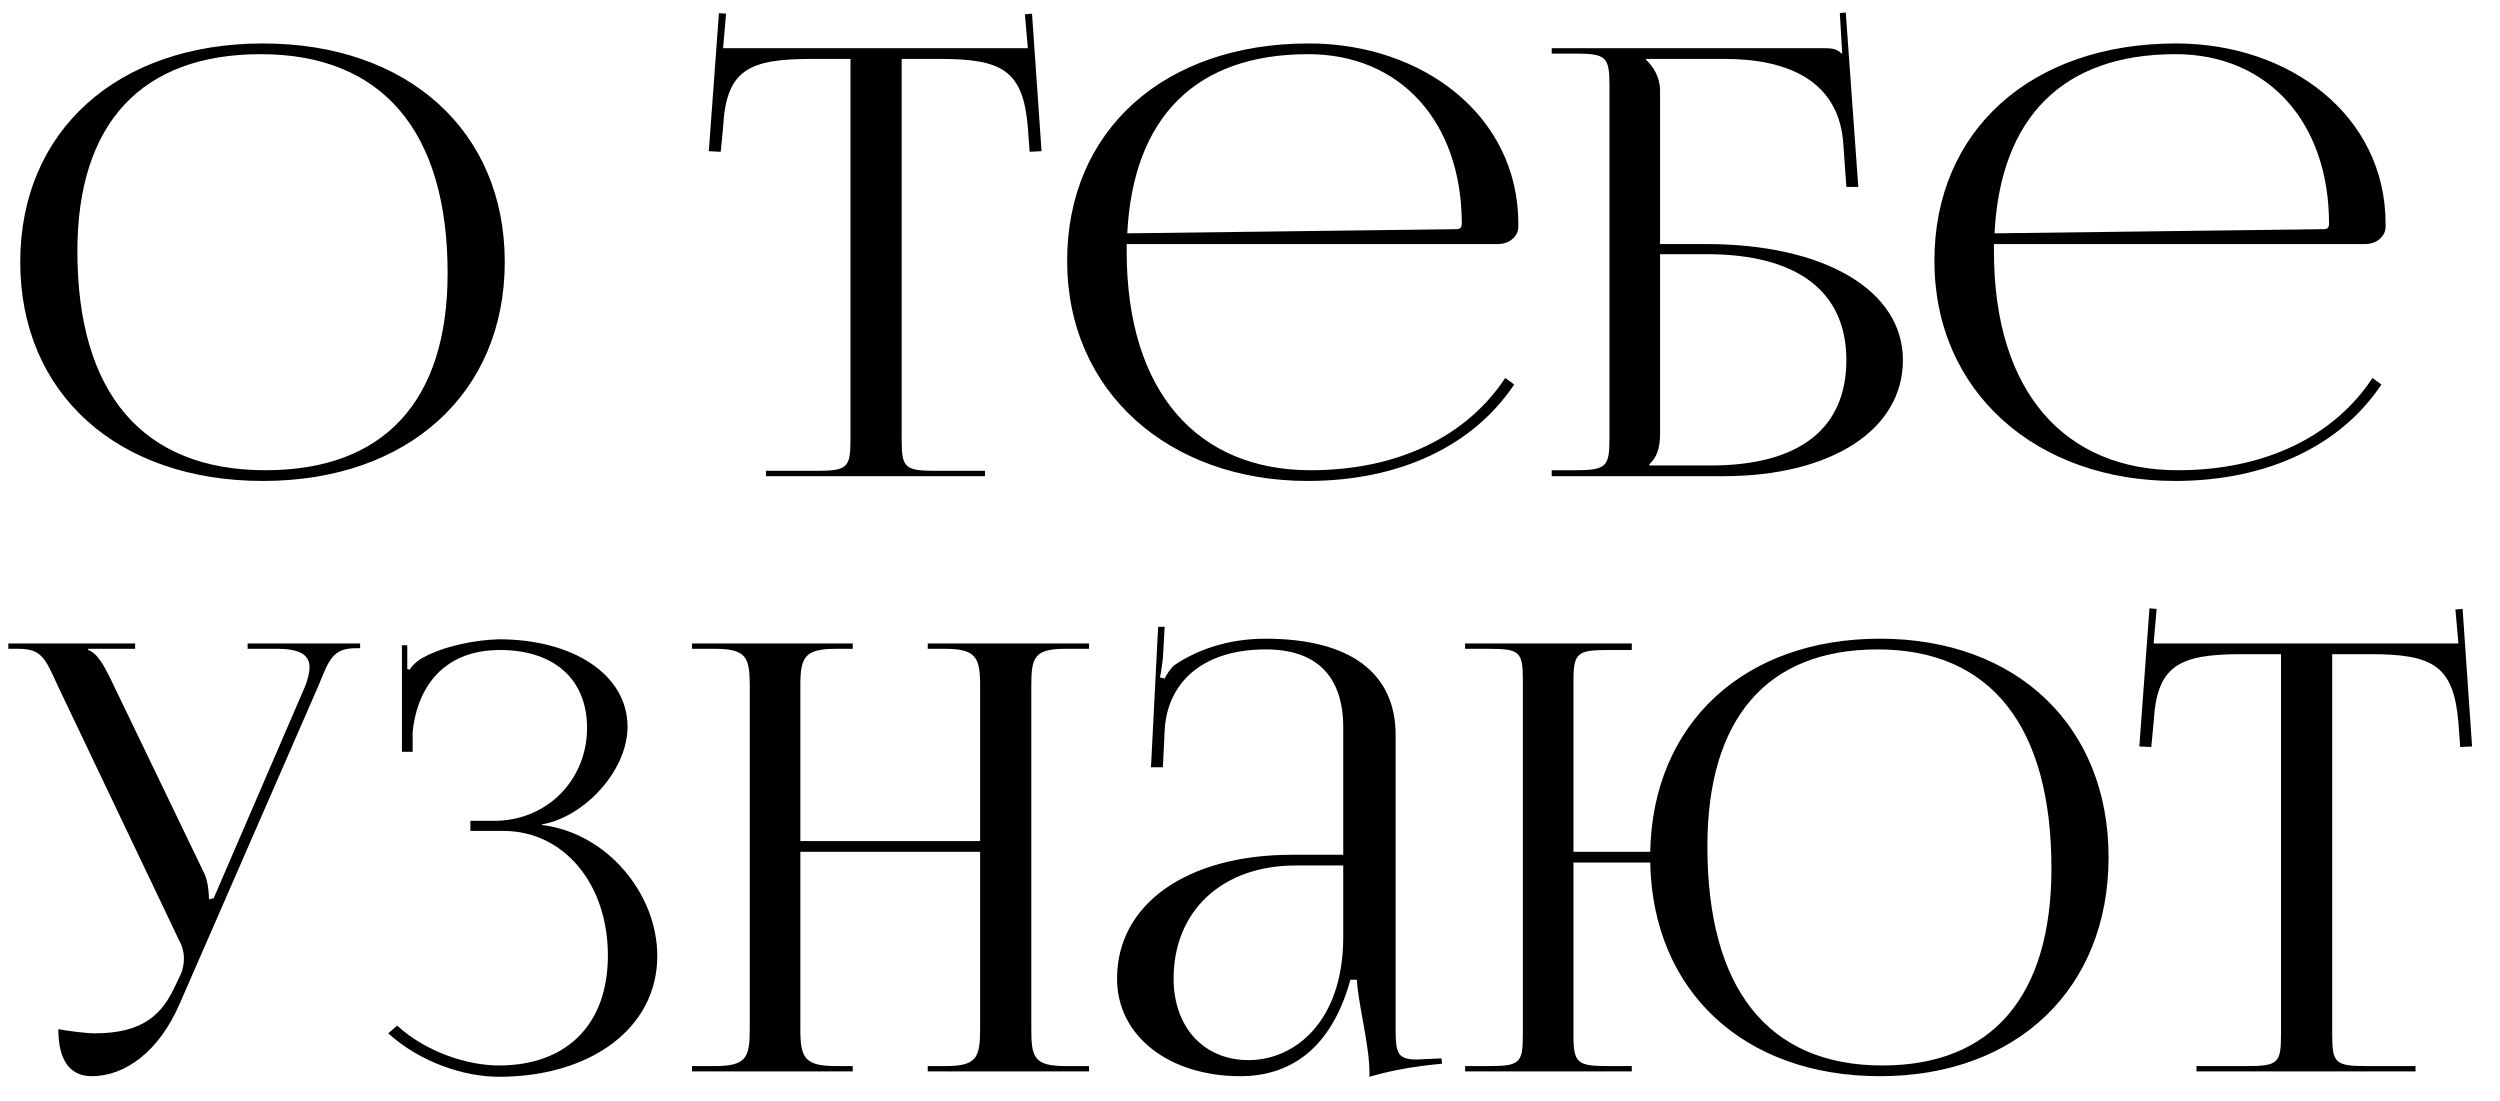 <?xml version="1.0" encoding="UTF-8"?> <svg xmlns="http://www.w3.org/2000/svg" width="84" height="37" viewBox="0 0 84 37" fill="none"><path d="M8.84 16.16C3.94 16.16 0.68 13.22 0.68 8.8C0.68 4.4 3.94 1.46 8.84 1.46C13.7 1.46 16.96 4.4 16.96 8.8C16.96 13.22 13.7 16.16 8.84 16.16ZM8.92 15.8C12.9 15.8 15.04 13.48 15.04 9.18C15.04 4.4 12.84 1.82 8.76 1.82C4.76 1.82 2.6 4.14 2.6 8.44C2.6 13.22 4.8 15.8 8.92 15.8ZM25.736 16V15.82H27.416C28.476 15.82 28.576 15.72 28.576 14.76V1.98H27.256C25.136 1.98 24.396 2.36 24.296 4.28L24.216 5.1L23.816 5.08L24.156 0.44L24.396 0.46L24.296 1.62H34.536L34.436 0.48L34.676 0.46L34.996 5.08L34.596 5.1L34.536 4.28C34.376 2.36 33.676 1.98 31.576 1.98H30.296V14.76C30.296 15.72 30.396 15.82 31.456 15.82H33.096V16H25.736ZM50.336 8.2H37.856V8.44C37.856 13.22 40.276 15.8 44.036 15.8C46.996 15.8 49.296 14.64 50.576 12.7L50.876 12.92C49.516 14.96 47.056 16.16 43.936 16.16C39.316 16.16 35.856 13.2 35.856 8.76C35.856 4.38 39.116 1.46 43.976 1.46C47.796 1.46 51.016 3.88 51.016 7.52V7.62C51.016 7.94 50.716 8.2 50.336 8.2ZM37.876 7.84L48.956 7.7C49.056 7.7 49.116 7.64 49.116 7.52C49.116 4.1 47.056 1.82 43.956 1.82C40.196 1.82 38.076 3.92 37.876 7.84ZM52.138 16V15.8H52.898C53.958 15.8 54.078 15.7 54.078 14.74V2.86C54.078 1.9 53.958 1.8 52.898 1.8H52.138V1.62H61.278C61.638 1.62 61.718 1.66 61.878 1.8H61.898L61.818 0.44L62.018 0.42L62.438 6.28H62.038L61.938 4.88C61.818 2.72 60.078 1.98 57.958 1.98H55.298V2C55.558 2.24 55.778 2.6 55.778 3.04V8.2H57.318C61.318 8.2 63.938 9.76 63.938 12.1C63.938 14.44 61.538 16 57.898 16H52.138ZM55.778 8.54V14.58C55.778 15.04 55.678 15.36 55.418 15.6V15.64H57.478C60.458 15.64 62.038 14.4 62.038 12.1C62.038 9.78 60.378 8.54 57.338 8.54H55.778ZM79.476 8.2H66.996V8.44C66.996 13.22 69.416 15.8 73.176 15.8C76.136 15.8 78.436 14.64 79.716 12.7L80.016 12.92C78.656 14.96 76.196 16.16 73.076 16.16C68.456 16.16 64.996 13.2 64.996 8.76C64.996 4.38 68.256 1.46 73.116 1.46C76.936 1.46 80.156 3.88 80.156 7.52V7.62C80.156 7.94 79.856 8.2 79.476 8.2ZM67.016 7.84L78.096 7.7C78.196 7.7 78.256 7.64 78.256 7.52C78.256 4.1 76.196 1.82 73.096 1.82C69.336 1.82 67.216 3.92 67.016 7.84ZM3.08 36.16C2.36 36.16 1.96 35.64 1.96 34.58C2.28 34.64 2.9 34.72 3.18 34.72C4.84 34.72 5.46 34.06 5.9 33.1L6.08 32.72C6.14 32.58 6.18 32.4 6.18 32.2C6.18 32.02 6.14 31.82 6.02 31.6L1.94 23.04C1.52 22.12 1.4 21.8 0.62 21.8H0.28V21.62H4.54V21.8H2.96V21.84C3.28 21.94 3.52 22.42 3.7 22.78L6.86 29.34C7 29.62 7.02 30.06 7.02 30.18V30.22L7.18 30.18L10.26 23.04C10.34 22.82 10.4 22.6 10.4 22.42C10.4 22.06 10.16 21.8 9.32 21.8H8.32V21.62H12.1V21.78H11.96C11.18 21.78 11.06 22.16 10.7 23.04L6.04 33.72C5.34 35.34 4.2 36.16 3.08 36.16ZM15.805 27.92V27.58H16.605C18.385 27.58 19.725 26.2 19.725 24.46C19.725 22.76 18.545 21.84 16.805 21.84C14.725 21.84 13.985 23.32 13.865 24.6V25.26H13.505V21.68H13.685V22.48L13.765 22.5C13.845 22.36 14.065 22.16 14.245 22.08C14.945 21.7 15.985 21.5 16.765 21.48C19.245 21.48 21.085 22.66 21.085 24.42C21.085 25.9 19.625 27.46 18.205 27.7V27.72C20.385 27.98 22.085 30.02 22.085 32.12C22.085 34.56 19.825 36.18 16.765 36.18C15.605 36.18 14.125 35.7 13.045 34.72L13.345 34.46C14.325 35.36 15.725 35.8 16.765 35.8C18.965 35.8 20.425 34.5 20.425 32.1C20.425 29.68 18.925 27.92 16.925 27.92H15.805ZM23.252 36V35.82H24.012C25.072 35.82 25.192 35.54 25.192 34.58V23.04C25.192 22.08 25.072 21.8 24.012 21.8H23.252V21.62H28.652V21.8H28.092C27.032 21.8 26.892 22.08 26.892 23.04V28.26H32.932V23.04C32.932 22.08 32.792 21.8 31.732 21.8H31.172V21.62H36.592V21.8H35.812C34.752 21.8 34.652 22.08 34.652 23.04V34.58C34.652 35.54 34.752 35.82 35.812 35.82H36.592V36H31.172V35.82H31.772C32.812 35.82 32.932 35.54 32.932 34.58V28.62H26.892V34.58C26.892 35.54 27.032 35.82 28.092 35.82H28.652V36H23.252ZM45.133 28.72V24.44C45.133 22.72 44.233 21.82 42.533 21.82C40.353 21.82 39.213 22.98 39.133 24.54L39.073 25.78H38.673L38.913 21.06H39.133L39.073 22.12C39.033 22.4 39.013 22.62 38.973 22.76L39.133 22.8C39.153 22.74 39.333 22.44 39.473 22.34C40.153 21.88 41.193 21.46 42.513 21.46C45.353 21.46 46.893 22.6 46.893 24.7V34.58C46.893 35.38 46.953 35.6 47.613 35.6C47.753 35.6 47.893 35.58 48.053 35.58L48.433 35.56L48.453 35.74C47.373 35.84 46.633 36 46.013 36.18V36.02C46.013 35.12 45.613 33.62 45.593 32.92H45.373C44.713 35.32 43.273 36.16 41.673 36.16C39.313 36.16 37.533 34.84 37.533 32.88C37.533 30.38 39.873 28.72 43.413 28.72H45.133ZM45.133 29.08H43.533C41.073 29.08 39.433 30.6 39.433 32.88C39.433 34.52 40.453 35.62 41.953 35.62C43.493 35.62 45.133 34.34 45.133 31.48V29.08ZM49.228 36V35.82H49.988C51.048 35.82 51.168 35.74 51.168 34.78V22.84C51.168 21.88 51.048 21.8 49.988 21.8H49.228V21.62H54.828V21.84H54.068C53.008 21.84 52.868 21.92 52.868 22.88V28.62H55.448C55.528 24.32 58.588 21.46 63.168 21.46C67.768 21.46 70.848 24.4 70.848 28.8C70.848 33.22 67.768 36.16 63.168 36.16C58.588 36.16 55.528 33.3 55.448 28.98H52.868V34.78C52.868 35.74 53.008 35.82 54.068 35.82H54.828V36H49.228ZM63.248 35.8C66.928 35.8 68.928 33.48 68.928 29.18C68.928 24.4 66.888 21.82 63.088 21.82C59.368 21.82 57.368 24.14 57.368 28.44C57.368 33.22 59.408 35.8 63.248 35.8ZM73.802 36V35.82H75.483C76.543 35.82 76.642 35.72 76.642 34.76V21.98H75.323C73.203 21.98 72.463 22.36 72.362 24.28L72.282 25.1L71.882 25.08L72.222 20.44L72.463 20.46L72.362 21.62H82.603L82.502 20.48L82.743 20.46L83.062 25.08L82.662 25.1L82.603 24.28C82.442 22.36 81.743 21.98 79.642 21.98H78.362V34.76C78.362 35.72 78.463 35.82 79.522 35.82H81.162V36H73.802Z" fill="black"></path></svg> 
